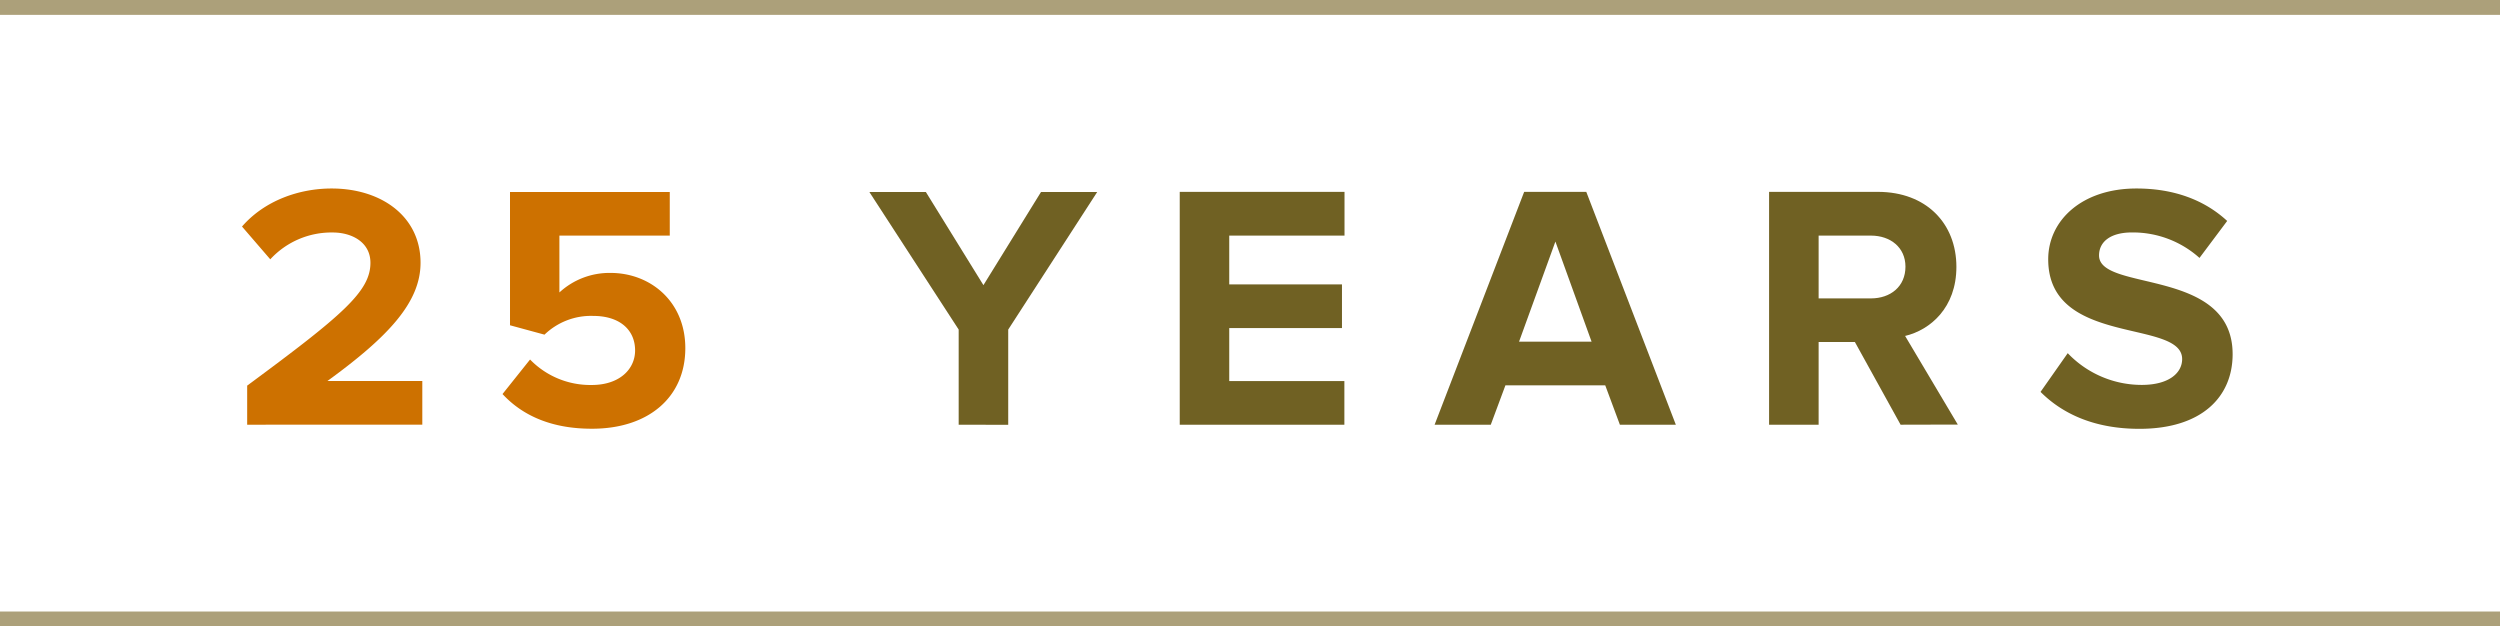 <svg id="Layer_1" data-name="Layer 1" xmlns="http://www.w3.org/2000/svg" viewBox="0 0 697.89 174.86"><defs><style>.cls-1{fill:#cd7100;}.cls-2{fill:#706123;}.cls-3{fill:#aca07a;}</style></defs><title>Artboard 3</title><path class="cls-1" d="M69,118.56V107.65C95.61,88,103.41,81.36,103.41,73.36c0-5.74-5.17-8.46-10.53-8.46a23.2,23.2,0,0,0-17.43,7.49l-7.89-9.15c6.34-7.3,16-10.62,25-10.62,13.92,0,24.84,7.8,24.84,20.74,0,11.11-9.15,20.75-26,33h26.49v12.18Z"/><path class="cls-1" d="M140.28,110l7.69-9.64a23.42,23.42,0,0,0,17.24,7.11c7.69,0,12.08-4.38,12.08-9.64,0-5.75-4.29-9.64-11.69-9.64A18.69,18.69,0,0,0,152,93.42l-9.63-2.62V53.6h44.6V65.77H156.16V81.64a20.6,20.6,0,0,1,14.31-5.45c11,0,20.84,7.89,20.84,21,0,13.73-10.32,22.49-26,22.49C154,119.72,145.83,116,140.28,110Z"/><path class="cls-2" d="M267.62,118.56V92L242.69,53.6h15.77l16.07,26,16.07-26h15.69L281.45,92v26.59Z"/><path class="cls-2" d="M329.33,118.56v-65h46V65.77H343.15V79.4h31.47V91.58H343.15v14.8h32.14v12.18Z"/><path class="cls-2" d="M452.2,118.56l-4.09-11H420.25l-4.09,11H400.48l25-65h17.34l25,65Zm-18-51.13L424.05,95.38H444.3Z"/><path class="cls-2" d="M530.56,118.56,517.8,95.47H507.68v23.09H493.85v-65h30.38c13.54,0,21.91,8.86,21.91,20.94,0,11.39-7.3,17.62-14.32,19.28l14.71,24.74Zm1.36-44.12c0-5.36-4.19-8.67-9.64-8.67h-14.6V83.3h14.6C527.73,83.3,531.92,80,531.92,74.44Z"/><path class="cls-2" d="M569.63,109.4l7.59-10.81a28.52,28.52,0,0,0,20.64,8.86c7.7,0,11.3-3.4,11.3-7.21,0-11.29-37.39-3.4-37.39-27.85,0-10.81,9.35-19.77,24.63-19.77,10.33,0,18.9,3.12,25.33,9.06L614,72a27.83,27.83,0,0,0-18.89-7.11c-5.85,0-9.15,2.53-9.15,6.42,0,10.23,37.29,3.31,37.29,27.56,0,11.88-8.57,20.84-26,20.84C584.72,119.72,575.76,115.54,569.63,109.4Z"/><rect class="cls-3" width="697.89" height="4.15"/><rect class="cls-3" y="170.71" width="697.89" height="4.15"/></svg>